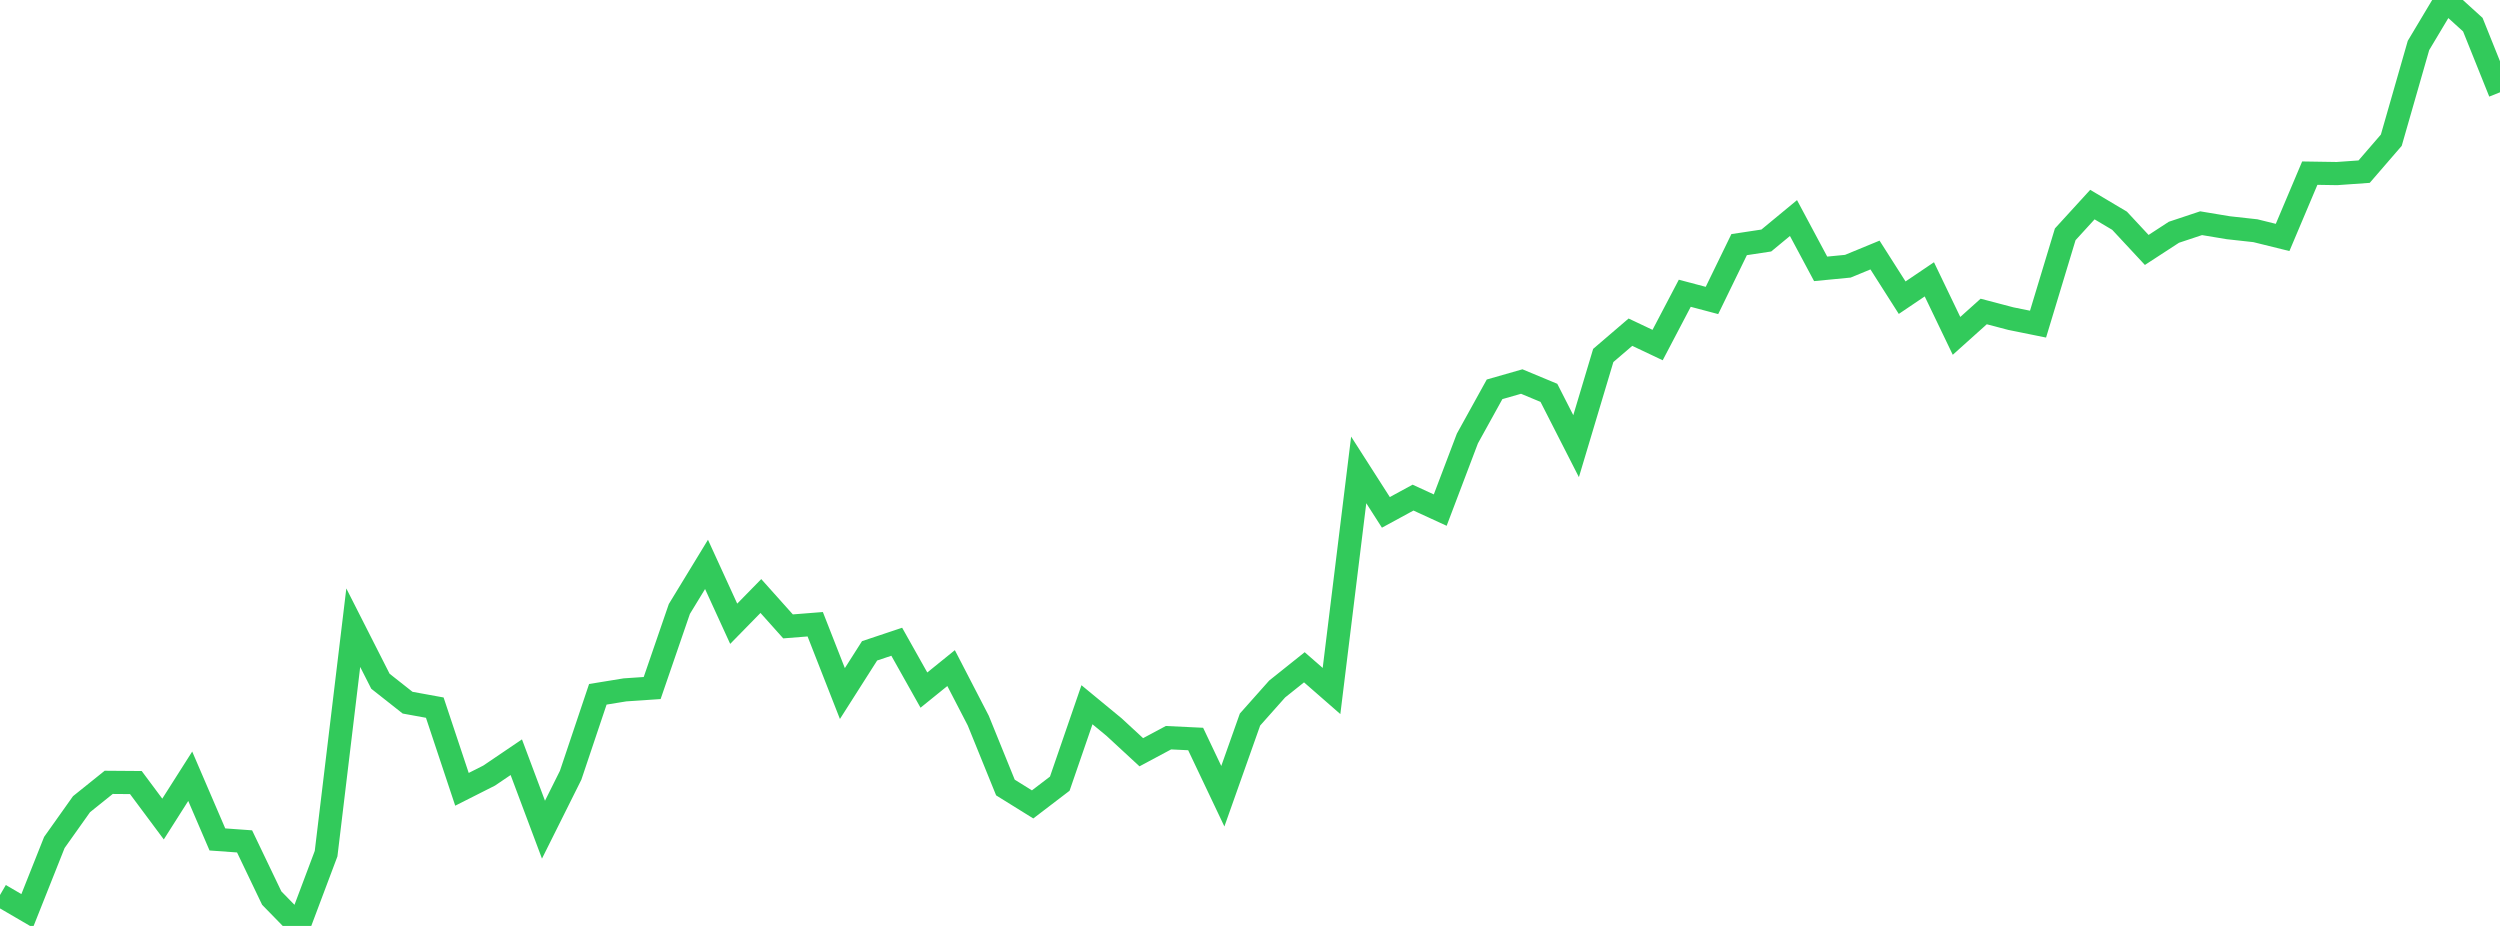 <?xml version="1.0" standalone="no"?>
<!DOCTYPE svg PUBLIC "-//W3C//DTD SVG 1.1//EN" "http://www.w3.org/Graphics/SVG/1.1/DTD/svg11.dtd">

<svg width="135" height="50" viewBox="0 0 135 50" preserveAspectRatio="none" 
  xmlns="http://www.w3.org/2000/svg"
  xmlns:xlink="http://www.w3.org/1999/xlink">


<polyline points="0.0, 48.331 1.467, 49.186 2.935, 45.493 4.402, 43.426 5.87, 42.247 7.337, 42.258 8.804, 44.228 10.272, 41.917 11.739, 45.33 13.207, 45.435 14.674, 48.497 16.141, 50.0 17.609, 46.097 19.076, 33.896 20.543, 36.787 22.011, 37.945 23.478, 38.212 24.946, 42.623 26.413, 41.882 27.88, 40.889 29.348, 44.803 30.815, 41.863 32.283, 37.492 33.75, 37.253 35.217, 37.154 36.685, 32.885 38.152, 30.477 39.62, 33.683 41.087, 32.185 42.554, 33.825 44.022, 33.709 45.489, 37.452 46.957, 35.145 48.424, 34.654 49.891, 37.265 51.359, 36.077 52.826, 38.912 54.293, 42.526 55.761, 43.438 57.228, 42.318 58.696, 38.056 60.163, 39.265 61.63, 40.621 63.098, 39.836 64.565, 39.906 66.033, 42.996 67.5, 38.856 68.967, 37.206 70.435, 36.033 71.902, 37.314 73.37, 25.375 74.837, 27.668 76.304, 26.871 77.772, 27.546 79.239, 23.679 80.707, 21.023 82.174, 20.603 83.641, 21.214 85.109, 24.093 86.576, 19.195 88.043, 17.938 89.511, 18.633 90.978, 15.836 92.446, 16.225 93.913, 13.21 95.38, 12.988 96.848, 11.775 98.315, 14.518 99.783, 14.376 101.25, 13.771 102.717, 16.075 104.185, 15.084 105.652, 18.137 107.12, 16.82 108.587, 17.206 110.054, 17.503 111.522, 12.654 112.989, 11.048 114.457, 11.92 115.924, 13.497 117.391, 12.542 118.859, 12.053 120.326, 12.297 121.793, 12.459 123.261, 12.822 124.728, 9.35 126.196, 9.373 127.663, 9.269 129.13, 7.571 130.598, 2.455 132.065, 0.0 133.533, 1.332 135.0, 4.984" fill="none" stroke="#32ca5b" stroke-width="1.25"/>

</svg>